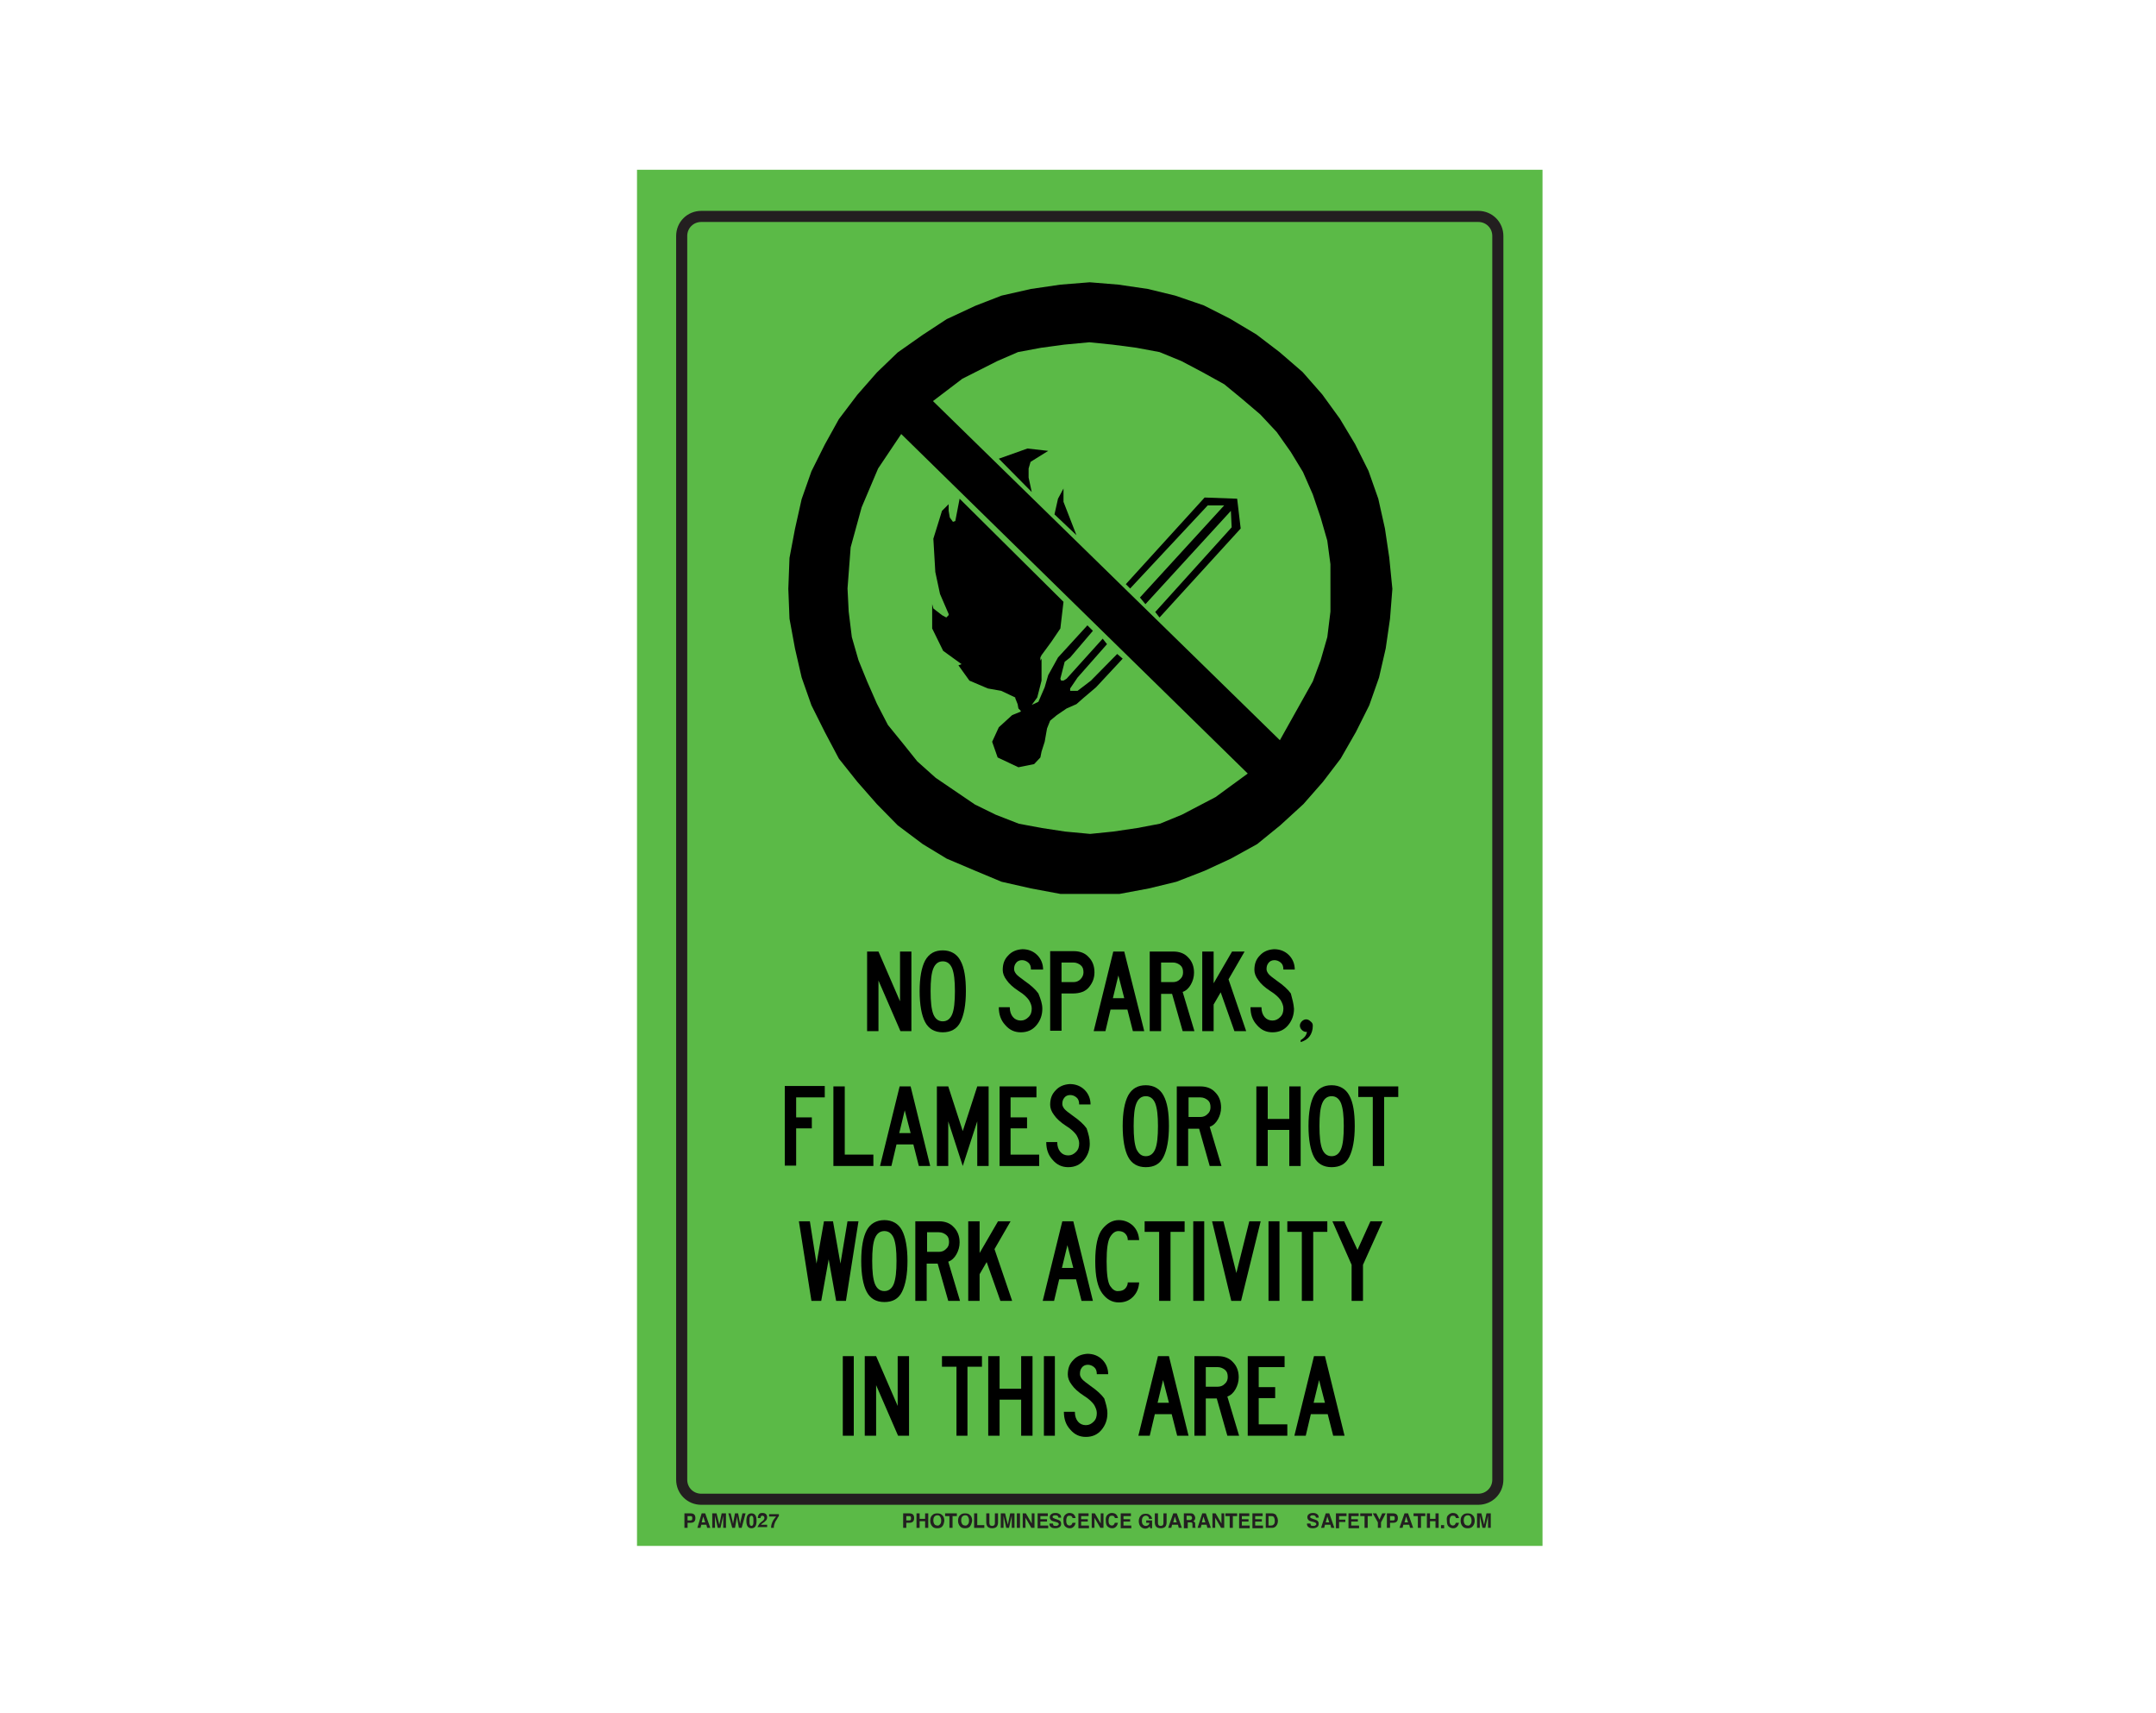 <?xml version="1.0" encoding="utf-8"?>
<!-- Generator: Adobe Illustrator 26.0.1, SVG Export Plug-In . SVG Version: 6.00 Build 0)  -->
<svg version="1.1" id="Layer_1" xmlns="http://www.w3.org/2000/svg" xmlns:xlink="http://www.w3.org/1999/xlink" x="0px" y="0px"
	 viewBox="0 0 550 437" style="enable-background:new 0 0 550 437;" xml:space="preserve">
<style type="text/css">
	.st0{fill:#5BBA47;}
	.st1{fill:none;stroke:#231F20;stroke-width:2.83;stroke-miterlimit:10;}
	.st2{enable-background:new    ;}
	.st3{fill:#231F20;}
	.st4{fill:none;}
</style>
<rect x="162.5" y="43.3" class="st0" width="231" height="351"/>
<path class="st1" d="M178.9,55.2h198.2c2.8,0,5,2.2,5,5v317.2c0,2.8-2.2,5-5,5H178.9c-2.8,0-5-2.2-5-5V60.2
	C173.9,57.4,176.1,55.2,178.9,55.2z"/>
<g class="st2">
	<path class="st3" d="M232.9,388.1c-0.2,0.2-0.5,0.3-0.9,0.3h-0.8v1.3h-0.8V386h1.6c0.4,0,0.7,0.1,0.9,0.3c0.2,0.2,0.3,0.5,0.3,0.9
		C233.2,387.6,233.1,387.9,232.9,388.1z M232.3,386.8c-0.1-0.1-0.2-0.1-0.4-0.1h-0.7v1.1h0.7c0.2,0,0.3,0,0.4-0.1
		c0.1-0.1,0.1-0.2,0.1-0.4S232.4,386.9,232.3,386.8z"/>
	<path class="st3" d="M233.8,389.7V386h0.8v1.4h1.4V386h0.8v3.7H236v-1.7h-1.4v1.7H233.8z"/>
	<path class="st3" d="M240.3,389.4c-0.3,0.3-0.7,0.4-1.2,0.4s-0.9-0.1-1.2-0.4c-0.4-0.4-0.6-0.9-0.6-1.5c0-0.7,0.2-1.2,0.6-1.5
		c0.3-0.3,0.7-0.4,1.2-0.4s0.9,0.1,1.2,0.4c0.4,0.3,0.6,0.8,0.6,1.5C240.8,388.5,240.7,389,240.3,389.4z M239.8,388.8
		c0.2-0.2,0.3-0.5,0.3-1c0-0.4-0.1-0.7-0.3-1s-0.4-0.3-0.7-0.3c-0.3,0-0.5,0.1-0.7,0.3s-0.3,0.5-0.3,1c0,0.4,0.1,0.7,0.3,1
		c0.2,0.2,0.4,0.3,0.7,0.3C239.4,389.2,239.6,389,239.8,388.8z"/>
	<path class="st3" d="M244.1,386v0.7H243v3h-0.8v-3h-1.1V386H244.1z"/>
	<path class="st3" d="M247.4,389.4c-0.3,0.3-0.7,0.4-1.2,0.4s-0.9-0.1-1.2-0.4c-0.4-0.4-0.6-0.9-0.6-1.5c0-0.7,0.2-1.2,0.6-1.5
		c0.3-0.3,0.7-0.4,1.2-0.4s0.9,0.1,1.2,0.4c0.4,0.3,0.6,0.8,0.6,1.5C247.9,388.5,247.7,389,247.4,389.4z M246.9,388.8
		c0.2-0.2,0.3-0.5,0.3-1c0-0.4-0.1-0.7-0.3-1s-0.4-0.3-0.7-0.3c-0.3,0-0.5,0.1-0.7,0.3s-0.3,0.5-0.3,1c0,0.4,0.1,0.7,0.3,1
		c0.2,0.2,0.4,0.3,0.7,0.3C246.5,389.2,246.7,389,246.9,388.8z"/>
	<path class="st3" d="M248.5,386h0.8v3h1.8v0.7h-2.6V386z"/>
	<path class="st3" d="M251.6,386h0.8v2.3c0,0.3,0,0.4,0.1,0.6c0.1,0.2,0.3,0.3,0.6,0.3c0.3,0,0.5-0.1,0.6-0.3
		c0.1-0.1,0.1-0.3,0.1-0.6V386h0.8v2.3c0,0.4-0.1,0.7-0.2,0.9c-0.2,0.4-0.7,0.6-1.3,0.6c-0.6,0-1.1-0.2-1.3-0.6
		c-0.1-0.2-0.2-0.5-0.2-0.9V386z"/>
	<path class="st3" d="M257.7,386h1.1v3.7h-0.7v-2.5c0-0.1,0-0.2,0-0.3c0-0.1,0-0.2,0-0.3l-0.7,3.1h-0.7l-0.7-3.1c0,0.1,0,0.2,0,0.3
		s0,0.2,0,0.3v2.5h-0.7V386h1.1l0.7,2.9L257.7,386z"/>
	<path class="st3" d="M260.2,389.7h-0.8V386h0.8V389.7z"/>
	<path class="st3" d="M260.9,386h0.8l1.5,2.6V386h0.7v3.7h-0.8l-1.5-2.6v2.6h-0.7V386z"/>
	<path class="st3" d="M267.3,386.7h-1.9v0.8h1.7v0.6h-1.7v1h2v0.7h-2.7V386h2.6V386.7z"/>
	<path class="st3" d="M268.6,388.6c0,0.2,0.1,0.3,0.1,0.4c0.1,0.2,0.3,0.2,0.7,0.2c0.2,0,0.3,0,0.4-0.1c0.2-0.1,0.3-0.2,0.3-0.4
		c0-0.1-0.1-0.2-0.2-0.3c-0.1-0.1-0.3-0.1-0.5-0.2l-0.4-0.1c-0.4-0.1-0.7-0.2-0.8-0.3c-0.2-0.2-0.4-0.4-0.4-0.8
		c0-0.3,0.1-0.6,0.4-0.8c0.2-0.2,0.6-0.3,1.1-0.3c0.4,0,0.7,0.1,1,0.3c0.3,0.2,0.4,0.5,0.4,0.9H270c0-0.2-0.1-0.4-0.3-0.5
		c-0.1-0.1-0.3-0.1-0.5-0.1c-0.2,0-0.4,0-0.5,0.1c-0.1,0.1-0.2,0.2-0.2,0.3c0,0.1,0.1,0.2,0.2,0.3c0.1,0,0.2,0.1,0.5,0.2l0.6,0.2
		c0.3,0.1,0.5,0.2,0.6,0.3c0.2,0.2,0.3,0.4,0.3,0.8c0,0.3-0.1,0.6-0.4,0.8c-0.3,0.2-0.6,0.3-1.1,0.3c-0.5,0-0.9-0.1-1.1-0.3
		c-0.3-0.2-0.4-0.5-0.4-0.9H268.6z"/>
	<path class="st3" d="M271.7,386.4c0.3-0.3,0.7-0.5,1.1-0.5c0.6,0,1.1,0.2,1.3,0.6c0.2,0.2,0.2,0.5,0.3,0.7h-0.8
		c0-0.2-0.1-0.3-0.2-0.4c-0.1-0.2-0.3-0.2-0.6-0.2c-0.3,0-0.5,0.1-0.6,0.3s-0.2,0.5-0.2,1s0.1,0.7,0.2,0.9c0.2,0.2,0.4,0.3,0.6,0.3
		c0.3,0,0.5-0.1,0.6-0.3c0.1-0.1,0.1-0.2,0.2-0.4h0.8c-0.1,0.4-0.2,0.7-0.5,1c-0.3,0.3-0.6,0.4-1,0.4c-0.5,0-0.9-0.2-1.2-0.5
		c-0.3-0.3-0.4-0.8-0.4-1.4C271.2,387.2,271.4,386.7,271.7,386.4z"/>
	<path class="st3" d="M277.7,386.7h-1.9v0.8h1.7v0.6h-1.7v1h2v0.7h-2.7V386h2.6V386.7z"/>
	<path class="st3" d="M278.5,386h0.8l1.5,2.6V386h0.7v3.7h-0.8l-1.5-2.6v2.6h-0.7V386z"/>
	<path class="st3" d="M282.5,386.4c0.3-0.3,0.7-0.5,1.1-0.5c0.6,0,1.1,0.2,1.3,0.6c0.2,0.2,0.2,0.5,0.3,0.7h-0.8
		c0-0.2-0.1-0.3-0.2-0.4c-0.1-0.2-0.3-0.2-0.6-0.2c-0.3,0-0.5,0.1-0.6,0.3s-0.2,0.5-0.2,1s0.1,0.7,0.2,0.9c0.2,0.2,0.4,0.3,0.6,0.3
		c0.3,0,0.5-0.1,0.6-0.3c0.1-0.1,0.1-0.2,0.2-0.4h0.8c-0.1,0.4-0.2,0.7-0.5,1c-0.3,0.3-0.6,0.4-1,0.4c-0.5,0-0.9-0.2-1.2-0.5
		c-0.3-0.3-0.4-0.8-0.4-1.4C282,387.2,282.2,386.7,282.5,386.4z"/>
	<path class="st3" d="M288.5,386.7h-1.9v0.8h1.7v0.6h-1.7v1h2v0.7h-2.7V386h2.6V386.7z"/>
	<path class="st3" d="M293.1,387.2c-0.1-0.3-0.2-0.4-0.4-0.5c-0.1-0.1-0.3-0.1-0.4-0.1c-0.3,0-0.5,0.1-0.7,0.3s-0.3,0.6-0.3,1
		c0,0.5,0.1,0.8,0.3,1c0.2,0.2,0.4,0.3,0.7,0.3c0.3,0,0.5-0.1,0.6-0.2c0.2-0.1,0.3-0.3,0.3-0.6h-0.8v-0.6h1.5v2h-0.5l-0.1-0.5
		c-0.1,0.2-0.3,0.3-0.4,0.4c-0.2,0.1-0.5,0.2-0.7,0.2c-0.5,0-0.9-0.2-1.2-0.5c-0.3-0.3-0.5-0.8-0.5-1.4c0-0.6,0.2-1.1,0.5-1.4
		c0.3-0.4,0.8-0.5,1.3-0.5c0.5,0,0.8,0.1,1.1,0.4c0.3,0.2,0.4,0.5,0.5,0.9H293.1z"/>
	<path class="st3" d="M294.6,386h0.8v2.3c0,0.3,0,0.4,0.1,0.6c0.1,0.2,0.3,0.3,0.6,0.3c0.3,0,0.5-0.1,0.6-0.3
		c0.1-0.1,0.1-0.3,0.1-0.6V386h0.8v2.3c0,0.4-0.1,0.7-0.2,0.9c-0.2,0.4-0.7,0.6-1.3,0.6c-0.6,0-1.1-0.2-1.3-0.6
		c-0.1-0.2-0.2-0.5-0.2-0.9V386z"/>
	<path class="st3" d="M299.3,386h0.9l1.3,3.7h-0.8l-0.2-0.8H299l-0.2,0.8H298L299.3,386z M299.3,388.3h0.9l-0.5-1.5L299.3,388.3z"/>
	<path class="st3" d="M304.3,386.1c0.1,0.1,0.2,0.1,0.3,0.3c0.1,0.1,0.1,0.2,0.2,0.3c0,0.1,0.1,0.2,0.1,0.4c0,0.2,0,0.3-0.1,0.5
		c-0.1,0.2-0.2,0.3-0.4,0.4c0.2,0.1,0.3,0.2,0.4,0.3c0.1,0.1,0.1,0.3,0.1,0.6v0.2c0,0.2,0,0.3,0,0.3c0,0.1,0.1,0.2,0.1,0.2v0.1h-0.8
		c0-0.1,0-0.1,0-0.2c0-0.1,0-0.2,0-0.3l0-0.3c0-0.2,0-0.4-0.1-0.5c-0.1-0.1-0.2-0.1-0.4-0.1h-0.7v1.5H302V386h1.8
		C304,386,304.1,386,304.3,386.1z M302.7,386.7v1h0.8c0.2,0,0.3,0,0.4-0.1c0.1-0.1,0.2-0.2,0.2-0.4c0-0.2-0.1-0.4-0.2-0.5
		c-0.1,0-0.2-0.1-0.4-0.1H302.7z"/>
	<path class="st3" d="M306.7,386h0.9l1.3,3.7H308l-0.2-0.8h-1.3l-0.2,0.8h-0.8L306.7,386z M306.6,388.3h0.9l-0.5-1.5L306.6,388.3z"
		/>
	<path class="st3" d="M309.3,386h0.8l1.5,2.6V386h0.7v3.7h-0.8l-1.5-2.6v2.6h-0.7V386z"/>
	<path class="st3" d="M315.6,386v0.7h-1.1v3h-0.8v-3h-1.1V386H315.6z"/>
	<path class="st3" d="M318.7,386.7h-1.9v0.8h1.7v0.6h-1.7v1h2v0.7h-2.7V386h2.6V386.7z"/>
	<path class="st3" d="M322.1,386.7h-1.9v0.8h1.7v0.6h-1.7v1h2v0.7h-2.7V386h2.6V386.7z"/>
	<path class="st3" d="M325,386.1c0.3,0.1,0.5,0.2,0.6,0.5c0.1,0.2,0.2,0.4,0.3,0.6c0,0.2,0.1,0.4,0.1,0.6c0,0.5-0.1,0.9-0.3,1.2
		c-0.3,0.5-0.7,0.7-1.2,0.7h-1.6V386h1.6C324.7,386,324.8,386,325,386.1z M323.6,386.7v2.4h0.7c0.4,0,0.6-0.2,0.8-0.5
		c0.1-0.2,0.1-0.4,0.1-0.7c0-0.4-0.1-0.7-0.2-0.9c-0.1-0.2-0.3-0.3-0.7-0.3H323.6z"/>
</g>
<g class="st2">
	<path class="st3" d="M334.3,388.6c0,0.2,0.1,0.3,0.1,0.4c0.1,0.2,0.3,0.2,0.7,0.2c0.2,0,0.3,0,0.4-0.1c0.2-0.1,0.3-0.2,0.3-0.4
		c0-0.1-0.1-0.2-0.2-0.3c-0.1-0.1-0.3-0.1-0.5-0.2l-0.4-0.1c-0.4-0.1-0.7-0.2-0.8-0.3c-0.2-0.2-0.4-0.4-0.4-0.8
		c0-0.3,0.1-0.6,0.4-0.8c0.2-0.2,0.6-0.3,1.1-0.3c0.4,0,0.7,0.1,1,0.3c0.3,0.2,0.4,0.5,0.4,0.9h-0.7c0-0.2-0.1-0.4-0.3-0.5
		c-0.1-0.1-0.3-0.1-0.5-0.1c-0.2,0-0.4,0-0.5,0.1c-0.1,0.1-0.2,0.2-0.2,0.3c0,0.1,0.1,0.2,0.2,0.3c0.1,0,0.2,0.1,0.5,0.2l0.6,0.2
		c0.3,0.1,0.5,0.2,0.6,0.3c0.2,0.2,0.3,0.4,0.3,0.8c0,0.3-0.1,0.6-0.4,0.8c-0.3,0.2-0.6,0.3-1.1,0.3c-0.5,0-0.9-0.1-1.1-0.3
		c-0.3-0.2-0.4-0.5-0.4-0.9H334.3z"/>
	<path class="st3" d="M338.2,386h0.9l1.3,3.7h-0.8l-0.2-0.8H338l-0.2,0.8h-0.8L338.2,386z M338.2,388.3h0.9l-0.5-1.5L338.2,388.3z"
		/>
	<path class="st3" d="M340.9,386h2.6v0.7h-1.9v0.9h1.6v0.6h-1.6v1.6h-0.8V386z"/>
	<path class="st3" d="M346.6,386.7h-1.9v0.8h1.7v0.6h-1.7v1h2v0.7H344V386h2.6V386.7z"/>
	<path class="st3" d="M350,386v0.7h-1.1v3h-0.8v-3h-1.1V386H350z"/>
	<path class="st3" d="M352.6,386h0.9l-1.2,2.3v1.4h-0.8v-1.4l-1.3-2.3h0.9l0.8,1.6L352.6,386z"/>
	<path class="st3" d="M356.3,388.1c-0.2,0.2-0.5,0.3-0.9,0.3h-0.8v1.3h-0.8V386h1.6c0.4,0,0.7,0.1,0.9,0.3c0.2,0.2,0.3,0.5,0.3,0.9
		C356.6,387.6,356.5,387.9,356.3,388.1z M355.7,386.8c-0.1-0.1-0.2-0.1-0.4-0.1h-0.7v1.1h0.7c0.2,0,0.3,0,0.4-0.1
		c0.1-0.1,0.1-0.2,0.1-0.4S355.8,386.9,355.7,386.8z"/>
	<path class="st3" d="M358.3,386h0.9l1.3,3.7h-0.8l-0.2-0.8H358l-0.2,0.8H357L358.3,386z M358.3,388.3h0.9l-0.5-1.5L358.3,388.3z"/>
	<path class="st3" d="M363.6,386v0.7h-1.1v3h-0.8v-3h-1.1V386H363.6z"/>
	<path class="st3" d="M364,389.7V386h0.8v1.4h1.4V386h0.8v3.7h-0.8v-1.7h-1.4v1.7H364z"/>
	<path class="st3" d="M367.6,389h0.8v0.8h-0.8V389z"/>
	<path class="st3" d="M369.5,386.4c0.3-0.3,0.7-0.5,1.1-0.5c0.6,0,1.1,0.2,1.3,0.6c0.2,0.2,0.2,0.5,0.3,0.7h-0.8
		c0-0.2-0.1-0.3-0.2-0.4c-0.1-0.2-0.3-0.2-0.6-0.2c-0.3,0-0.5,0.1-0.6,0.3s-0.2,0.5-0.2,1s0.1,0.7,0.2,0.9c0.2,0.2,0.4,0.3,0.6,0.3
		c0.3,0,0.5-0.1,0.6-0.3c0.1-0.1,0.1-0.2,0.2-0.4h0.8c-0.1,0.4-0.2,0.7-0.5,1c-0.3,0.3-0.6,0.4-1,0.4c-0.5,0-0.9-0.2-1.2-0.5
		c-0.3-0.3-0.4-0.8-0.4-1.4C369,387.2,369.1,386.7,369.5,386.4z"/>
	<path class="st3" d="M375.6,389.4c-0.3,0.3-0.7,0.4-1.2,0.4s-0.9-0.1-1.2-0.4c-0.4-0.4-0.6-0.9-0.6-1.5c0-0.7,0.2-1.2,0.6-1.5
		c0.3-0.3,0.7-0.4,1.2-0.4s0.9,0.1,1.2,0.4c0.4,0.3,0.6,0.8,0.6,1.5C376.2,388.5,376,389,375.6,389.4z M375.1,388.8
		c0.2-0.2,0.3-0.5,0.3-1c0-0.4-0.1-0.7-0.3-1s-0.4-0.3-0.7-0.3c-0.3,0-0.5,0.1-0.7,0.3s-0.3,0.5-0.3,1c0,0.4,0.1,0.7,0.3,1
		c0.2,0.2,0.4,0.3,0.7,0.3C374.7,389.2,375,389,375.1,388.8z"/>
	<path class="st3" d="M379.2,386h1.1v3.7h-0.7v-2.5c0-0.1,0-0.2,0-0.3c0-0.1,0-0.2,0-0.3l-0.7,3.1h-0.7l-0.7-3.1c0,0.1,0,0.2,0,0.3
		s0,0.2,0,0.3v2.5h-0.7V386h1.1l0.7,2.9L379.2,386z"/>
</g>
<g class="st2">
	<path class="st3" d="M177.1,388.1c-0.2,0.2-0.5,0.3-0.9,0.3h-0.8v1.3h-0.8V386h1.6c0.4,0,0.7,0.1,0.9,0.3c0.2,0.2,0.3,0.5,0.3,0.9
		C177.4,387.6,177.3,387.9,177.1,388.1z M176.5,386.8c-0.1-0.1-0.2-0.1-0.4-0.1h-0.7v1.1h0.7c0.2,0,0.3,0,0.4-0.1
		c0.1-0.1,0.1-0.2,0.1-0.4S176.6,386.9,176.5,386.8z"/>
	<path class="st3" d="M179,386h0.9l1.3,3.7h-0.8l-0.2-0.8h-1.3l-0.2,0.8h-0.8L179,386z M179,388.3h0.9l-0.5-1.5L179,388.3z"/>
	<path class="st3" d="M184.1,386h1.1v3.7h-0.7v-2.5c0-0.1,0-0.2,0-0.3c0-0.1,0-0.2,0-0.3l-0.7,3.1h-0.7l-0.7-3.1c0,0.1,0,0.2,0,0.3
		c0,0.1,0,0.2,0,0.3v2.5h-0.7V386h1.1l0.7,2.9L184.1,386z"/>
	<path class="st3" d="M186.4,386l0.5,2.1l0.1,0.6l0.1-0.6l0.4-2.1h0.8l0.4,2.1l0.1,0.6l0.1-0.6l0.5-2.1h0.8l-1,3.7h-0.7l-0.4-2.2
		l-0.1-0.7l-0.1,0.7l-0.4,2.2h-0.7l-1-3.7H186.4z"/>
	<path class="st3" d="M192.7,386.5c0.2,0.3,0.3,0.8,0.3,1.4s-0.1,1.1-0.3,1.4s-0.5,0.5-1,0.5s-0.8-0.2-1-0.5s-0.3-0.8-0.3-1.4
		s0.1-1.1,0.3-1.4s0.5-0.5,1-0.5S192.5,386.2,192.7,386.5z M191.3,388.9c0.1,0.2,0.2,0.3,0.4,0.3s0.3-0.1,0.4-0.3s0.1-0.5,0.1-1
		c0-0.4,0-0.8-0.1-1c-0.1-0.2-0.2-0.3-0.4-0.3s-0.3,0.1-0.4,0.3c-0.1,0.2-0.1,0.5-0.1,1C191.2,388.3,191.2,388.7,191.3,388.9z"/>
	<path class="st3" d="M193.5,389c0.1-0.2,0.3-0.5,0.7-0.8c0.3-0.2,0.5-0.4,0.6-0.5c0.1-0.2,0.2-0.3,0.2-0.5c0-0.2,0-0.3-0.1-0.4
		c-0.1-0.1-0.2-0.2-0.4-0.2c-0.2,0-0.4,0.1-0.4,0.2c0,0.1-0.1,0.2-0.1,0.4h-0.7c0-0.3,0.1-0.6,0.2-0.8c0.2-0.4,0.5-0.5,1-0.5
		c0.4,0,0.7,0.1,0.9,0.3c0.2,0.2,0.3,0.5,0.3,0.8c0,0.3-0.1,0.5-0.2,0.7c-0.1,0.1-0.3,0.3-0.5,0.5l-0.3,0.2
		c-0.2,0.1-0.3,0.2-0.4,0.3s-0.1,0.1-0.2,0.2h1.6v0.6h-2.5C193.3,389.4,193.4,389.2,193.5,389z"/>
	<path class="st3" d="M198.7,386.7c-0.1,0.1-0.3,0.3-0.4,0.6c-0.2,0.3-0.3,0.5-0.5,0.8c-0.1,0.2-0.2,0.5-0.3,0.8
		c-0.1,0.3-0.1,0.6-0.1,0.8h-0.7c0-0.7,0.2-1.3,0.6-2c0.3-0.4,0.5-0.7,0.7-0.9h-1.8l0-0.6h2.5V386.7z"/>
</g>
<path class="st4" d="M336.9,132l-2-5.9l-2.5-5.7l-3.1-5.1l-3.6-5.1l-4.2-4.5l-4.7-4l-4.4-3.7l-5.6-3.1l-5.3-2.8l-5.6-2.3l-5.8-1.1
	l-6.1-0.8l-5.9-0.6l-6.4,0.6l-5.9,0.8l-5.9,1.1l-5.3,2.3l-8.9,4.5l-7.5,5.7l88.4,86.6l8.4-15l2-5.4l1.7-5.9l0.8-6.5v-12.2l-0.8-6
	L336.9,132z M263.2,125.5l-8.4-8.5l7.3-2.6l5.3,0.6l-4.5,2.8l-0.5,1.7v2.3L263.2,125.5z M269,131.1l0.8-4l1.4-2.5v3.4l3.4,8.5
	L269,131.1z M295.8,157.5l-1.1-1.4l19.5-21.5l-0.3-4.2l-21.8,23.8l-1.4-1.7l21.5-23.5h-4.2l-19.8,21.2l-1.1-1.1l20.1-22.1l8.4,0.3
	l0.8,7.6L295.8,157.5z"/>
<path class="st4" d="M223.9,119.5l-4.2,9.9l-2.8,10.2l-0.9,10.5l0.3,5.9l0.8,6.5l1.7,5.9l2.2,5.4l2.5,5.7l2.8,5.4l3.9,4.8l3.6,4.5
	l4.7,4.2l5,3.4l5,3.4l5.3,2.6l5.9,2.3l5.9,1.1l5.9,0.9l6.4,0.6l5.9-0.6l6.1-0.9l5.9-1.1l5.6-2.3l8.6-4.5l8.1-5.9l-88.4-86.6
	L223.9,119.5z M237.8,154.1l0.3,1.1l2.2,1.7l1.1,0.6l0.6-0.6v-0.3l-2.2-5.1l-1.1-5.7l-0.6-8.5l1.4-4.5l0.8-2.6l1.7-1.7v1.7l0.3,1.7
	l0.8,1.1l0.6-0.3l1.1-5.7l26.5,26.3l-0.8,6.8l-2.2,3.4l-2.5,3.4l-0.3,0.6v0.9l0.3-0.6v5.7l-1.1,4.2l-1.4,2l1.7-0.9l1.7-3.7l0.8-3.1
	l2.5-4.5l7.5-8.2l1.4,1.4l-5.9,6.8l-1.4,1.1l-1.1,4.2l0.3,0.6h0.6l0.8-0.6l9.2-10.2l1.1,1.4l-7.5,8.5l-2,2.8v0.6h2l3.4-2.6l6.7-6.8
	l1.4,1.1l-6.7,7.4l-3.3,2.8l-1.7,1.4l-2.5,1.1l-2.5,1.7l-1.7,1.4l-0.8,2l-0.6,3.4l-0.8,2.5l-0.3,1.4l-1.7,1.7l-3.9,0.9l-5.3-2.6
	l-1.4-4l1.7-3.7l3.4-3.1l2.2-0.9v-0.3l-0.6-0.6l-0.3-1.1l-0.6-1.4v-0.3l-3.6-1.7l-3.4-0.6l-4.7-2l-2.8-4l0.8-0.3l-4.7-3.3l-2.8-5.7
	V154.1z"/>
<polygon points="271.3,124.6 269.9,127.2 269,131.2 274.6,136.5 271.3,128 "/>
<polygon points="262.9,117.8 267.4,115 262.1,114.4 254.8,117 263.2,125.5 262.4,121.8 262.4,119.5 "/>
<polygon points="307.3,126.9 287.2,149 288.3,150.1 308.1,128.9 312.3,128.9 290.8,152.4 292.2,154.1 314,130.3 314.2,134.5 
	294.7,156.1 295.8,157.5 316.5,134.8 315.6,127.2 "/>
<path d="M354.4,142.2l-1.1-7.4l-1.7-7.6l-2.5-7.1l-3.4-6.8l-3.9-6.5l-4.5-6.2l-5-5.7l-5.9-5.1l-5.9-4.5l-6.7-4l-6.7-3.4l-7.3-2.5
	l-7-1.7l-7.5-1.1L278,72l-7.5,0.6l-7.5,1.1l-7.5,1.7l-6.7,2.6l-7.3,3.4l-6.1,4l-6.4,4.5l-5.3,5.1l-5,5.7l-4.7,6.2l-3.6,6.5l-3.4,6.8
	l-2.5,7.1l-1.7,7.6l-1.4,7.4l-0.3,7.9l0.3,7.6l1.4,7.6l1.7,7.4l2.5,7.1l3.4,6.8l3.6,6.8l4.7,5.9l5,5.7l5.3,5.4l6.4,4.8l6.1,3.7
	l7.3,3.1l6.7,2.8l7.5,1.7l7.5,1.4h15.1l7.5-1.4l7-1.7l7.2-2.8l6.7-3.1l6.7-3.7l5.9-4.8l5.9-5.4l5-5.7l4.5-5.9l3.9-6.8l3.4-6.8
	l2.5-7.1l1.7-7.4l1.1-7.6l0.6-7.6L354.4,142.2z M310.1,203.3l-8.6,4.5l-5.6,2.3l-5.8,1.1l-6.1,0.9l-5.9,0.6l-6.4-0.6l-5.9-0.9
	l-5.9-1.1l-5.9-2.3l-5.3-2.6l-5-3.4l-5-3.4l-4.7-4.2l-3.6-4.5l-3.9-4.8l-2.8-5.4l-2.5-5.7l-2.2-5.4l-1.7-5.9l-0.8-6.5l-0.3-5.9
	l0.8-10.5l2.8-10.2l4.2-9.9l5.9-8.8l88.4,86.6L310.1,203.3z M339.4,150.1v5.9l-0.8,6.5l-1.7,5.9l-2,5.4l-8.4,15L238,102.3l7.5-5.7
	l8.9-4.5l5.3-2.3l5.9-1.1l5.9-0.8l6.4-0.6l5.9,0.6l6.1,0.8l5.9,1.1l5.6,2.3l5.3,2.8l5.6,3.1l4.5,3.7l4.7,4l4.2,4.5l3.6,5.1l3.1,5.1
	l2.5,5.7l2,5.9l1.7,5.9l0.8,6L339.4,150.1z"/>
<polygon points="245.3,169.4 244.5,169.7 247.3,173.6 252,175.6 255.4,176.2 259,177.9 259,178.1 259.6,179.6 259.8,180.7 
	260.4,181.3 260.4,181.5 258.2,182.4 254.8,185.5 253.1,189.2 254.5,193.2 259.8,195.7 263.8,194.9 265.4,193.2 265.7,191.7 
	266.5,189.2 267.1,185.8 267.9,183.8 269.6,182.4 272.1,180.7 274.6,179.6 276.3,178.1 279.6,175.3 286.4,168 285,166.8 
	278.3,173.6 274.9,176.2 273.8,176.2 273,176.2 273,175.6 274.9,172.8 282.4,164.3 281.3,162.9 272.1,173.1 271.3,173.6 
	270.7,173.6 270.5,173.1 271.6,168.8 273,167.7 278.8,160.9 277.4,159.5 269.9,167.7 267.4,172.2 266.5,175.3 264.9,179 
	263.2,179.8 264.6,177.9 265.7,173.6 265.7,169.7 265.7,168 265.4,168.5 265.4,167.7 265.7,167.1 268.2,163.7 270.5,160.3 
	271.3,153.5 244.8,127.2 243.7,132.9 243.1,133.1 242.3,132 242,130.3 242,128.6 240.3,130.3 239.5,132.9 238.1,137.4 238.6,145.9 
	239.8,151.5 242,156.6 242,156.9 241.4,157.5 240.3,156.9 238.1,155.2 237.8,154.1 237.8,160.3 240.6,166 "/>
<g class="st2">
	<path d="M232.5,263h-2.8l-5.6-12.9V263h-2.9v-20.3h2.9l5.5,12.7v-12.7h2.9V263z"/>
</g>
<g class="st2">
	<path d="M240.5,263.3c-2.1,0-3.6-0.9-4.5-2.6s-1.4-4.4-1.4-7.9c0-3.5,0.5-6.1,1.4-7.8c1-1.8,2.5-2.6,4.5-2.6s3.6,0.9,4.5,2.6
		c1,1.8,1.4,4.4,1.4,7.8c0,3.5-0.5,6.1-1.4,7.9S242.5,263.3,240.5,263.3z M240.5,260.5c1.1,0,1.9-0.6,2.4-1.8
		c0.5-1.2,0.7-3.2,0.7-5.9c0-2.6-0.2-4.5-0.7-5.8c-0.5-1.2-1.3-1.8-2.4-1.8s-1.9,0.6-2.4,1.8s-0.7,3.1-0.7,5.8
		c0,2.7,0.2,4.6,0.7,5.9C238.6,259.9,239.4,260.5,240.5,260.5z"/>
</g>
<g class="st2">
	<path d="M265.9,257.3c0,1.6-0.5,3-1.5,4.2c-1,1.2-2.3,1.8-4,1.8c-1.6,0-2.9-0.6-4-1.9c-1.1-1.2-1.6-2.7-1.6-4.5h2.8
		c0,1.1,0.3,1.9,0.8,2.5c0.5,0.6,1.2,0.9,2,0.9c0.8,0,1.4-0.3,2-0.9s0.8-1.3,0.8-2.2c0-0.7-0.3-1.4-0.7-2.1
		c-0.5-0.7-1.3-1.5-2.6-2.3c-1.4-0.9-2.5-1.9-3.1-2.8c-0.7-0.9-1-1.8-1-2.6c0-1.5,0.4-2.7,1.4-3.7c0.9-1,2.1-1.5,3.6-1.6
		c1.5,0,2.8,0.5,3.8,1.5c1,1,1.5,2.3,1.5,3.7H263c0-0.8-0.2-1.4-0.7-1.8c-0.5-0.4-1-0.6-1.6-0.6c-0.7,0-1.2,0.3-1.5,0.7
		c-0.4,0.5-0.5,1-0.5,1.6c0,0.4,0.2,0.8,0.5,1.2s1.1,1,2.2,1.8c1.6,1.1,2.8,2.2,3.5,3.2C265.5,254.9,265.9,256,265.9,257.3z"/>
</g>
<g class="st2">
	<path d="M273.6,253.4h-2.8v9.5h-2.9v-20.3h6c1.6,0,2.9,0.5,3.8,1.5c1,1,1.5,2.3,1.5,3.9c0,1.5-0.5,2.7-1.4,3.8
		C276.9,252.9,275.5,253.4,273.6,253.4z M276.4,248c0-0.8-0.2-1.4-0.7-1.8s-1.1-0.7-1.9-0.7h-3v5h3c0.7,0,1.3-0.2,1.8-0.7
		C276.1,249.3,276.4,248.7,276.4,248z"/>
</g>
<g class="st2">
	<path d="M291.9,263h-2.9l-1.4-5.5h-4.3l-1.3,5.5H279l5-20.3h2.8L291.9,263z M286.8,254.6l-1.5-5.8l-1.4,5.8H286.8z"/>
</g>
<g class="st2">
	<path d="M304.7,263h-3l-2.7-9.5h-2.8v9.5h-2.9v-20.3h6c1.6,0,2.9,0.5,3.8,1.5c1,1,1.5,2.3,1.5,3.9c0,1.1-0.3,2.1-0.8,3
		s-1.2,1.6-2.1,1.9L304.7,263z M301.8,248c0-0.8-0.2-1.4-0.7-1.8s-1.1-0.7-1.9-0.7h-3v5h3c0.7,0,1.3-0.2,1.8-0.7
		C301.6,249.3,301.8,248.7,301.8,248z"/>
</g>
<g class="st2">
	<path d="M317.9,263h-3l-3.5-9.9l-1.8,3.1v6.8h-2.9v-20.3h2.9v8.1l4.7-8.1h3.2l-4.1,7.1L317.9,263z"/>
</g>
<g class="st2">
	<path d="M330.1,257.3c0,1.6-0.5,3-1.5,4.2c-1,1.2-2.3,1.8-4,1.8c-1.6,0-2.9-0.6-4-1.9c-1.1-1.2-1.6-2.7-1.6-4.5h2.8
		c0,1.1,0.3,1.9,0.8,2.5c0.5,0.6,1.2,0.9,2,0.9c0.8,0,1.4-0.3,2-0.9s0.8-1.3,0.8-2.2c0-0.7-0.3-1.4-0.7-2.1
		c-0.5-0.7-1.3-1.5-2.6-2.3c-1.4-0.9-2.5-1.9-3.1-2.8c-0.7-0.9-1-1.8-1-2.6c0-1.5,0.4-2.7,1.4-3.7c0.9-1,2.1-1.5,3.6-1.6
		c1.5,0,2.8,0.5,3.8,1.5c1,1,1.5,2.3,1.5,3.7h-2.9c0-0.8-0.2-1.4-0.7-1.8c-0.5-0.4-1-0.6-1.6-0.6c-0.7,0-1.2,0.3-1.5,0.7
		c-0.4,0.5-0.5,1-0.5,1.6c0,0.4,0.2,0.8,0.5,1.2s1.1,1,2.2,1.8c1.6,1.1,2.8,2.2,3.5,3.2C329.7,254.9,330,256,330.1,257.3z"/>
</g>
<g class="st2">
	<path d="M334.9,261.6c0,1.1-0.3,2-0.8,2.7c-0.5,0.7-1.3,1.2-2.3,1.5v-0.5c1-0.6,1.5-1.3,1.6-2.1h-0.2c-0.4,0-0.8-0.2-1.1-0.5
		c-0.3-0.3-0.5-0.7-0.5-1.1s0.2-0.8,0.5-1.1c0.3-0.3,0.7-0.5,1.1-0.5s0.8,0.2,1.1,0.5C334.7,260.8,334.9,261.1,334.9,261.6z"/>
</g>
<g class="st2">
	<path d="M210.4,279.9h-7.3v5.1h4v2.8h-4v9.5h-2.9v-20.3h10.2V279.9z"/>
</g>
<g class="st2">
	<path d="M222.8,297.4h-10.2v-20.3h2.9v17.4h7.3V297.4z"/>
</g>
<g class="st2">
	<path d="M237.3,297.4h-2.9l-1.4-5.5h-4.3l-1.3,5.5h-2.9l5-20.3h2.8L237.3,297.4z M232.3,289l-1.5-5.8l-1.4,5.8H232.3z"/>
</g>
<g class="st2">
	<path d="M252.2,297.4h-2.9V286l-3.7,11.4l-3.7-11.4v11.4H239v-20.3h2.9l3.7,11.4l3.7-11.4h2.9V297.4z"/>
</g>
<g class="st2">
	<path d="M265.2,297.4H255v-20.3h9.4v2.8h-6.6v5.1h4.2v2.8h-4.2v6.7h7.3V297.4z"/>
</g>
<g class="st2">
	<path d="M278,291.7c0,1.6-0.5,3-1.5,4.2c-1,1.2-2.3,1.8-4,1.8c-1.6,0-2.9-0.6-4-1.9c-1.1-1.2-1.6-2.7-1.6-4.5h2.8
		c0,1.1,0.3,1.9,0.8,2.5c0.5,0.6,1.2,0.9,2,0.9c0.8,0,1.4-0.3,2-0.9s0.8-1.3,0.8-2.2c0-0.7-0.3-1.4-0.7-2.1
		c-0.5-0.7-1.3-1.5-2.6-2.3c-1.4-0.9-2.5-1.9-3.1-2.8c-0.7-0.9-1-1.8-1-2.6c0-1.5,0.4-2.7,1.4-3.7c0.9-1,2.1-1.5,3.6-1.6
		c1.5,0,2.8,0.5,3.8,1.5c1,1,1.5,2.3,1.5,3.7h-2.9c0-0.8-0.2-1.4-0.7-1.8c-0.5-0.4-1-0.6-1.6-0.6c-0.7,0-1.2,0.3-1.5,0.7
		c-0.4,0.5-0.5,1-0.5,1.6c0,0.4,0.2,0.8,0.5,1.2s1.1,1,2.2,1.8c1.6,1.1,2.8,2.2,3.5,3.2C277.7,289.3,278,290.4,278,291.7z"/>
</g>
<g class="st2">
	<path d="M292.3,297.7c-2.1,0-3.6-0.9-4.5-2.6s-1.4-4.4-1.4-7.9c0-3.5,0.5-6.1,1.4-7.8c1-1.8,2.5-2.6,4.5-2.6s3.6,0.9,4.5,2.6
		c1,1.8,1.4,4.4,1.4,7.8c0,3.5-0.5,6.1-1.4,7.9S294.4,297.7,292.3,297.7z M292.3,294.9c1.1,0,1.9-0.6,2.4-1.8
		c0.5-1.2,0.7-3.2,0.7-5.9c0-2.6-0.2-4.5-0.7-5.8c-0.5-1.2-1.3-1.8-2.4-1.8s-1.9,0.6-2.4,1.8s-0.7,3.1-0.7,5.8
		c0,2.7,0.2,4.6,0.7,5.9C290.5,294.3,291.2,294.9,292.3,294.9z"/>
</g>
<g class="st2">
	<path d="M311.6,297.4h-3l-2.7-9.5h-2.8v9.5h-2.9v-20.3h6c1.6,0,2.9,0.5,3.8,1.5c1,1,1.5,2.3,1.5,3.9c0,1.1-0.3,2.1-0.8,3
		s-1.2,1.6-2.1,1.9L311.6,297.4z M308.8,282.4c0-0.8-0.2-1.4-0.7-1.8s-1.1-0.7-1.9-0.7h-3v5h3c0.7,0,1.3-0.2,1.8-0.7
		C308.6,283.7,308.8,283.1,308.8,282.4z"/>
</g>
<g class="st2">
	<path d="M331.8,297.4h-2.9v-9.2h-5.5v9.2h-2.9v-20.3h2.9v8.3h5.5v-8.3h2.9V297.4z"/>
</g>
<g class="st2">
	<path d="M339.7,297.7c-2.1,0-3.6-0.9-4.5-2.6s-1.4-4.4-1.4-7.9c0-3.5,0.5-6.1,1.4-7.8c1-1.8,2.5-2.6,4.5-2.6s3.6,0.9,4.5,2.6
		c1,1.8,1.4,4.4,1.4,7.8c0,3.5-0.5,6.1-1.4,7.9S341.8,297.7,339.7,297.7z M339.7,294.9c1.1,0,1.9-0.6,2.4-1.8
		c0.5-1.2,0.7-3.2,0.7-5.9c0-2.6-0.2-4.5-0.7-5.8c-0.5-1.2-1.3-1.8-2.4-1.8s-1.9,0.6-2.4,1.8s-0.7,3.1-0.7,5.8
		c0,2.7,0.2,4.6,0.7,5.9C337.8,294.3,338.6,294.9,339.7,294.9z"/>
</g>
<g class="st2">
	<path d="M356.8,279.8h-3.7v17.6h-2.9v-17.6h-3.7v-2.7h10.2V279.8z"/>
</g>
<g class="st2">
	<path d="M219,311.5l-3.2,20.3h-2.5l-1.9-10.6l-1.9,10.6h-2.5l-3.2-20.3h2.8l1.7,10.8l1.9-10.8h2.3l1.9,10.8l1.8-10.8H219z"/>
</g>
<g class="st2">
	<path d="M225.6,332.1c-2.1,0-3.6-0.9-4.5-2.6s-1.4-4.4-1.4-7.9c0-3.5,0.5-6.1,1.4-7.8s2.5-2.6,4.5-2.6s3.6,0.9,4.5,2.6
		s1.4,4.4,1.4,7.8c0,3.5-0.5,6.1-1.4,7.9S227.7,332.1,225.6,332.1z M225.6,329.3c1.1,0,1.9-0.6,2.4-1.8c0.5-1.3,0.7-3.2,0.7-5.9
		c0-2.6-0.2-4.5-0.7-5.8c-0.5-1.2-1.3-1.8-2.4-1.8s-1.9,0.6-2.4,1.8c-0.5,1.2-0.7,3.1-0.7,5.8c0,2.7,0.2,4.6,0.7,5.9
		C223.7,328.7,224.5,329.3,225.6,329.3z"/>
</g>
<g class="st2">
	<path d="M244.9,331.8h-3l-2.7-9.5h-2.8v9.5h-2.9v-20.3h6c1.6,0,2.9,0.5,3.8,1.5c1,1,1.5,2.3,1.5,3.9c0,1.1-0.3,2.1-0.8,3
		s-1.2,1.6-2.1,1.9L244.9,331.8z M242.1,316.8c0-0.8-0.2-1.4-0.7-1.8s-1.1-0.7-1.9-0.7h-3v5h3c0.7,0,1.3-0.2,1.8-0.7
		C241.9,318.1,242.1,317.5,242.1,316.8z"/>
</g>
<g class="st2">
	<path d="M258.2,331.8h-3l-3.5-9.9l-1.8,3.1v6.8h-2.9v-20.3h2.9v8.1l4.7-8.1h3.2l-4.1,7.1L258.2,331.8z"/>
</g>
<g class="st2">
	<path d="M278.8,331.8h-2.9l-1.4-5.5h-4.3l-1.3,5.5H266l5-20.3h2.8L278.8,331.8z M273.8,323.4l-1.5-5.8l-1.4,5.8H273.8z"/>
</g>
<g class="st2">
	<path d="M279.4,321.7c0-3.9,0.6-6.7,1.8-8.2c1.2-1.5,2.6-2.3,4.2-2.3c1.4,0,2.6,0.5,3.6,1.4c1,1,1.5,2.2,1.6,3.7h-2.9
		c0-0.7-0.2-1.2-0.7-1.7c-0.4-0.4-1-0.6-1.7-0.6c-0.8,0-1.5,0.5-2.1,1.5c-0.6,1-0.9,3-0.9,6.2c0,3.3,0.3,5.4,0.9,6.3
		c0.6,0.9,1.3,1.4,2.1,1.3c0.7,0,1.3-0.2,1.7-0.6c0.4-0.4,0.7-1,0.7-1.6h2.9c-0.1,1.5-0.6,2.7-1.6,3.7c-1,1-2.2,1.4-3.6,1.4
		c-1.7,0-3.1-0.8-4.2-2.3C280,328.3,279.4,325.6,279.4,321.7z"/>
</g>
<g class="st2">
	<path d="M302.3,314.2h-3.7v17.6h-2.9v-17.6h-3.7v-2.7h10.2V314.2z"/>
</g>
<g class="st2">
	<path d="M307.2,331.8h-2.8v-20.3h2.8V331.8z"/>
</g>
<g class="st2">
	<path d="M321.6,311.5l-5,20.3h-2.5l-4.9-20.3h2.9l3.3,13.2l3.3-13.2H321.6z"/>
</g>
<g class="st2">
	<path d="M326.4,331.8h-2.8v-20.3h2.8V331.8z"/>
</g>
<g class="st2">
	<path d="M338.7,314.2H335v17.6h-2.9v-17.6h-3.7v-2.7h10.2V314.2z"/>
</g>
<g class="st2">
	<path d="M352.7,311.5l-5,11.1v9.2h-2.9v-9.2l-4.9-11.1h3l3.4,7.3l3.3-7.3H352.7z"/>
</g>
<g class="st2">
	<path d="M217.8,366.2H215v-20.3h2.8V366.2z"/>
</g>
<g class="st2">
	<path d="M231.9,366.2h-2.8l-5.6-12.9v12.9h-2.9v-20.3h2.9l5.5,12.7v-12.7h2.9V366.2z"/>
</g>
<g class="st2">
	<path d="M250.5,348.6h-3.7v17.6H244v-17.6h-3.7v-2.7h10.2V348.6z"/>
</g>
<g class="st2">
	<path d="M263.4,366.2h-2.9V357h-5.5v9.2h-2.9v-20.3h2.9v8.3h5.5v-8.3h2.9V366.2z"/>
</g>
<g class="st2">
	<path d="M269.1,366.2h-2.8v-20.3h2.8V366.2z"/>
</g>
<g class="st2">
	<path d="M282.5,360.5c0,1.6-0.5,3-1.5,4.2c-1,1.2-2.3,1.8-4,1.8c-1.6,0-2.9-0.6-4-1.9c-1.1-1.2-1.6-2.7-1.6-4.5h2.8
		c0,1.1,0.3,1.9,0.8,2.5c0.5,0.6,1.2,0.9,2,0.9c0.8,0,1.4-0.3,2-0.9s0.8-1.3,0.8-2.2c0-0.7-0.3-1.4-0.7-2.1
		c-0.5-0.7-1.3-1.5-2.6-2.3c-1.4-0.9-2.5-1.9-3.1-2.8c-0.7-0.9-1-1.8-1-2.6c0-1.5,0.4-2.7,1.4-3.7c0.9-1,2.1-1.5,3.6-1.6
		c1.5,0,2.8,0.5,3.8,1.5c1,1,1.5,2.3,1.5,3.7h-2.9c0-0.8-0.2-1.4-0.7-1.8c-0.5-0.4-1-0.6-1.6-0.6c-0.7,0-1.2,0.3-1.5,0.7
		c-0.4,0.5-0.5,1-0.5,1.7c0,0.4,0.2,0.8,0.5,1.2s1.1,1,2.2,1.8c1.6,1.1,2.8,2.2,3.5,3.2C282.1,358,282.5,359.2,282.5,360.5z"/>
</g>
<g class="st2">
	<path d="M303.2,366.2h-2.9l-1.4-5.5h-4.3l-1.3,5.5h-2.9l5-20.3h2.8L303.2,366.2z M298.2,357.8l-1.5-5.8l-1.4,5.8H298.2z"/>
</g>
<g class="st2">
	<path d="M316.1,366.2h-3l-2.7-9.5h-2.8v9.5h-2.9v-20.3h6c1.6,0,2.9,0.5,3.8,1.5c1,1,1.5,2.3,1.5,3.9c0,1.1-0.3,2.1-0.8,3
		s-1.2,1.6-2.1,1.9L316.1,366.2z M313.2,351.2c0-0.8-0.2-1.4-0.7-1.8c-0.5-0.4-1.1-0.7-1.9-0.7h-3v5h3c0.7,0,1.3-0.2,1.8-0.7
		C313,352.5,313.2,351.9,313.2,351.2z"/>
</g>
<g class="st2">
	<path d="M328.5,366.2h-10.2v-20.3h9.4v2.8h-6.6v5.1h4.2v2.8h-4.2v6.7h7.3V366.2z"/>
</g>
<g class="st2">
	<path d="M343,366.2h-2.9l-1.4-5.5h-4.3l-1.3,5.5h-2.9l5-20.3h2.8L343,366.2z M338,357.8l-1.5-5.8l-1.4,5.8H338z"/>
</g>
</svg>
